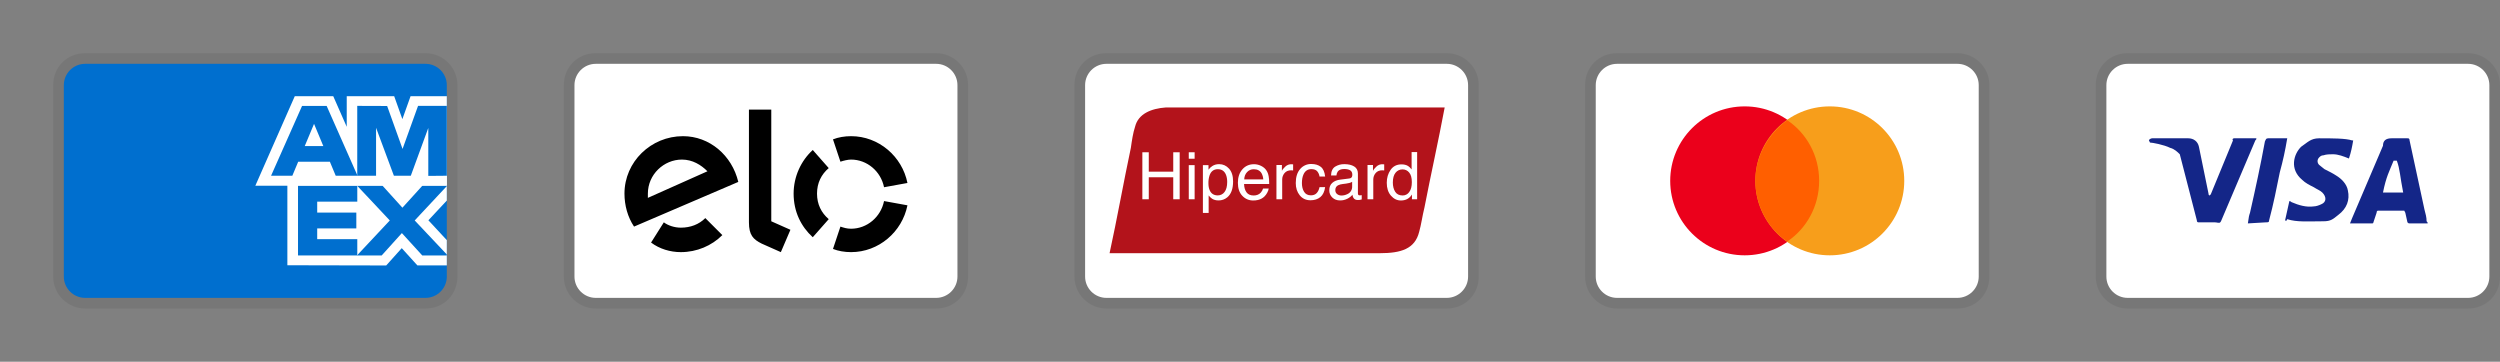 <svg xmlns="http://www.w3.org/2000/svg" fill="none" viewBox="0 0 235 34" height="34" width="235">
<rect x="0" y="0" width="235" height="34" fill="#808080" stroke="none"/>
<path fill="black" d="M40 5H8C6.3 5 5 6.3 5 8V26C5 27.7 6.4 29 8 29H40C41.7 29 43 27.7 43 26V8C43 6.3 41.6 5 40 5Z" opacity="0.07"></path>
<path fill="#006FCF" d="M40 6C41.1 6 42 6.9 42 8V26C42 27.1 41.1 28 40 28H8C6.9 28 6 27.1 6 26V8C6 6.9 6.9 6 8 6H40Z"></path>
<path fill="white" d="M27.012 24.936V16.515L42 16.528V18.854L40.268 20.706L42 22.573V24.948H39.234L37.764 23.326L36.304 24.954L27.012 24.934V24.936Z"></path>
<path fill="#006FCF" d="M28.013 24.012V17.442H33.585V18.955H29.817V19.983H33.495V21.471H29.817V22.481H33.585V24.012H28.013Z"></path>
<path fill="#006FCF" d="M33.557 24.012L36.64 20.723L33.557 17.441H35.943L37.827 19.524L39.717 17.442H42V17.493L38.983 20.723L42 23.92V24.013H39.693L37.776 21.91L35.878 24.014H33.557V24.012Z"></path>
<path fill="white" d="M27.71 9.04H31.324L32.593 11.921V9.04H37.053L37.823 11.199L38.594 9.04H42V17.461H24L27.71 9.04Z"></path>
<path fill="#006FCF" d="M28.395 9.955L25.479 16.521H27.479L28.029 15.206H31.009L31.558 16.521H33.608L30.704 9.955H28.395ZM28.645 13.732L29.52 11.642L30.392 13.732H28.645Z"></path>
<path fill="#006FCF" d="M33.581 16.52V9.953L36.392 9.963L37.84 14L39.296 9.954H42V16.519L40.26 16.535V12.025L38.616 16.519H37.026L35.35 12.01V16.52H33.582H33.581Z"></path>
<path fill="black" d="M88 5H56C54.3 5 53 6.3 53 8V26C53 27.7 54.4 29 56 29H88C89.7 29 91 27.7 91 26V8C91 6.3 89.6 5 88 5Z" opacity="0.07"></path>
<path fill="white" d="M88 6C89.1 6 90 6.9 90 8V26C90 27.1 89.1 28 88 28H56C54.9 28 54 27.1 54 26V8C54 6.9 54.9 6 56 6H88Z"></path>
<path fill="black" d="M66.3 20.5C65.7 21.1 64.9 21.4 64 21.4C63.4 21.4 62.8 21.2 62.4 20.9L61.2 22.8C62 23.4 63 23.7 64 23.7C65.5 23.7 66.9 23.1 67.9 22.1L66.3 20.5ZM64.2 12.8C61.2 12.8 58.7 15.2 58.7 18.2C58.7 19.3 59 20.4 59.6 21.3L69.4 17.1C68.8 14.6 66.7 12.8 64.2 12.8ZM60.9 18.6V18.2C60.9 16.4 62.4 15 64.1 15C65.1 15 65.9 15.5 66.5 16.1L60.9 18.6ZM72.5 10.3V20.8L74.3 21.6L73.4 23.7L71.6 22.9C71.2 22.7 70.9 22.5 70.7 22.2C70.5 21.9 70.4 21.5 70.4 20.9V10.3H72.5ZM79 15.2C79.3 15.1 79.7 15 80 15C81.5 15 82.8 16.1 83.1 17.6L85.3 17.2C84.8 14.7 82.6 12.8 80 12.8C79.4 12.8 78.8 12.9 78.3 13.1L79 15.2ZM76.4 22.3L77.9 20.6C77.2 20 76.8 19.2 76.8 18.2C76.8 17.2 77.2 16.4 77.9 15.8L76.4 14.1C75.3 15.1 74.6 16.6 74.6 18.2C74.6 19.9 75.3 21.3 76.4 22.3ZM83.1 18.9C82.8 20.4 81.5 21.5 80 21.5C79.6 21.5 79.3 21.4 79 21.3L78.3 23.4C78.8 23.6 79.4 23.7 80 23.7C82.6 23.7 84.8 21.8 85.3 19.3L83.1 18.9Z"></path>
<path fill="black" d="M136 5H104C102.3 5 101 6.3 101 8V26C101 27.7 102.4 29 104 29H136C137.7 29 139 27.7 139 26V8C139 6.3 137.6 5 136 5Z" opacity="0.07"></path>
<path fill="white" d="M136 6C137.1 6 138 6.9 138 8V26C138 27.1 137.1 28 136 28H104C102.9 28 102 27.1 102 26V8C102 6.9 102.9 6 104 6H136Z"></path>
<path fill="#B3131B" d="M112.9 10.1H109.6C108.2 10.2 107 10.7 106.7 11.9C106.5 12.5 106.4 13.2 106.3 13.9C105.6 17.2 105 20.6 104.3 23.8H129.7C131.7 23.8 133 23.4 133.4 21.8C133.6 21.1 133.7 20.3 133.9 19.5C134.5 16.4 135.2 13.3 135.8 10.1H112.9Z"></path>
<path fill="white" d="M107.38 14.31H107.985V16.137H110.285V14.31H110.89V18.731H110.285V16.664H107.985V18.731H107.381V14.311L107.38 14.31ZM111.744 15.523H112.295V18.731H111.745L111.744 15.523ZM111.744 14.31H112.295V14.924H111.745L111.744 14.31ZM115.104 18.05C115.272 17.838 115.356 17.522 115.356 17.1C115.356 16.843 115.319 16.623 115.245 16.438C115.105 16.083 114.847 15.905 114.475 15.905C114.099 15.905 113.842 16.093 113.704 16.468C113.622 16.715 113.585 16.973 113.592 17.233C113.592 17.481 113.629 17.693 113.704 17.868C113.844 18.201 114.101 18.368 114.474 18.368C114.597 18.369 114.718 18.34 114.827 18.285C114.937 18.23 115.032 18.149 115.104 18.05ZM113.072 15.523H113.598V15.951C113.707 15.804 113.825 15.691 113.953 15.611C114.136 15.491 114.351 15.43 114.597 15.43C114.963 15.43 115.273 15.57 115.527 15.85C115.782 16.13 115.91 16.53 115.91 17.05C115.91 17.751 115.726 18.253 115.359 18.554C115.13 18.743 114.842 18.844 114.546 18.84C114.304 18.84 114.1 18.787 113.936 18.68C113.812 18.595 113.703 18.49 113.613 18.37V20.016H113.072V15.523ZM118.549 15.597C118.764 15.704 118.927 15.843 119.039 16.014C119.148 16.176 119.22 16.366 119.256 16.583C119.288 16.731 119.304 16.968 119.304 17.293H116.942C116.952 17.62 117.029 17.883 117.174 18.08C117.318 18.277 117.542 18.376 117.844 18.376C118.128 18.376 118.354 18.283 118.522 18.096C118.618 17.988 118.688 17.859 118.727 17.72H119.259C119.245 17.839 119.199 17.97 119.119 18.116C119.049 18.248 118.96 18.369 118.853 18.473C118.688 18.633 118.485 18.741 118.243 18.798C118.098 18.831 117.949 18.848 117.8 18.846C117.398 18.846 117.058 18.7 116.78 18.408C116.5 18.116 116.361 17.708 116.361 17.181C116.361 16.664 116.501 16.243 116.782 15.921C117.063 15.597 117.43 15.436 117.884 15.436C118.113 15.436 118.334 15.49 118.549 15.596V15.597ZM118.748 16.862C118.737 16.666 118.684 16.474 118.594 16.3C118.446 16.039 118.198 15.908 117.851 15.908C117.733 15.906 117.617 15.929 117.509 15.975C117.401 16.022 117.304 16.091 117.225 16.178C117.056 16.358 116.967 16.586 116.957 16.862H118.748ZM119.985 15.508H120.499V16.065C120.541 15.957 120.645 15.825 120.809 15.669C120.89 15.589 120.987 15.527 121.094 15.487C121.201 15.448 121.315 15.431 121.429 15.439L121.553 15.451V16.023C121.494 16.011 121.435 16.006 121.375 16.008C121.102 16.008 120.893 16.096 120.746 16.271C120.602 16.44 120.524 16.656 120.526 16.878V18.731H119.985V15.508ZM124.151 15.68C124.379 15.856 124.516 16.16 124.562 16.592H124.036C124.011 16.409 123.935 16.238 123.816 16.097C123.701 15.965 123.518 15.899 123.266 15.899C122.92 15.899 122.673 16.068 122.525 16.405C122.428 16.624 122.38 16.894 122.38 17.215C122.38 17.538 122.448 17.809 122.585 18.03C122.721 18.25 122.936 18.361 123.229 18.361C123.454 18.361 123.632 18.293 123.763 18.155C123.895 18.018 123.985 17.83 124.036 17.591H124.562C124.502 18.018 124.352 18.331 124.111 18.528C123.87 18.726 123.562 18.825 123.187 18.825C122.765 18.825 122.429 18.671 122.179 18.363C121.928 18.055 121.802 17.67 121.802 17.209C121.802 16.643 121.94 16.202 122.215 15.887C122.344 15.735 122.505 15.613 122.686 15.532C122.868 15.45 123.066 15.41 123.265 15.415C123.628 15.415 123.924 15.503 124.151 15.68ZM125.691 18.244C125.805 18.334 125.941 18.379 126.097 18.379C126.287 18.379 126.472 18.335 126.651 18.247C126.791 18.187 126.909 18.086 126.989 17.957C127.07 17.829 127.109 17.679 127.102 17.527V17.091C127.022 17.139 126.936 17.175 126.846 17.197C126.745 17.224 126.643 17.244 126.539 17.257L126.211 17.299C126.057 17.312 125.908 17.354 125.769 17.422C125.602 17.517 125.519 17.667 125.519 17.874C125.519 18.03 125.576 18.154 125.691 18.244ZM126.831 16.778C126.956 16.762 127.039 16.71 127.081 16.622C127.108 16.556 127.121 16.485 127.117 16.414C127.117 16.229 127.052 16.096 126.92 16.012C126.789 15.929 126.6 15.887 126.356 15.887C126.073 15.887 125.872 15.964 125.754 16.117C125.678 16.228 125.633 16.358 125.624 16.492H125.119C125.129 16.095 125.258 15.819 125.506 15.663C125.765 15.505 126.064 15.424 126.368 15.43C126.748 15.43 127.055 15.502 127.292 15.647C127.527 15.791 127.644 16.016 127.644 16.321V18.178C127.644 18.234 127.656 18.279 127.679 18.313C127.702 18.347 127.75 18.364 127.825 18.364C127.884 18.364 127.944 18.358 128.002 18.346V18.746C127.918 18.771 127.854 18.786 127.81 18.792C127.75 18.799 127.689 18.802 127.629 18.801C127.442 18.801 127.307 18.734 127.223 18.602C127.172 18.51 127.14 18.409 127.129 18.304C127.019 18.449 126.86 18.574 126.654 18.68C126.443 18.788 126.208 18.843 125.971 18.84C125.671 18.84 125.427 18.749 125.238 18.567C125.145 18.48 125.072 18.374 125.023 18.257C124.974 18.14 124.95 18.013 124.953 17.886C124.953 17.586 125.047 17.355 125.233 17.191C125.42 17.026 125.665 16.925 125.968 16.887L126.831 16.778ZM128.547 15.508H129.061V16.065C129.104 15.957 129.207 15.825 129.371 15.669C129.452 15.589 129.549 15.527 129.656 15.487C129.763 15.448 129.877 15.431 129.991 15.439L130.115 15.451V16.023C130.056 16.011 129.997 16.006 129.937 16.008C129.664 16.008 129.455 16.096 129.308 16.271C129.164 16.44 129.086 16.656 129.088 16.878V18.731H128.547V15.508ZM131.147 18.024C131.294 18.257 131.528 18.374 131.851 18.374C131.973 18.375 132.093 18.346 132.201 18.289C132.309 18.233 132.401 18.15 132.47 18.05C132.631 17.834 132.712 17.525 132.712 17.121C132.712 16.714 132.629 16.413 132.462 16.217C132.388 16.124 132.294 16.05 132.187 15.999C132.081 15.948 131.963 15.922 131.845 15.923C131.718 15.92 131.591 15.946 131.476 16.001C131.361 16.055 131.26 16.136 131.182 16.236C131.012 16.446 130.927 16.752 130.927 17.157C130.927 17.502 131.001 17.791 131.147 18.024ZM132.363 15.607C132.459 15.667 132.569 15.773 132.691 15.923V14.295H133.211V18.731H132.724V18.283C132.616 18.464 132.461 18.613 132.276 18.713C132.103 18.802 131.906 18.846 131.683 18.846C131.323 18.846 131.013 18.695 130.75 18.393C130.487 18.091 130.356 17.689 130.356 17.187C130.356 16.718 130.476 16.311 130.716 15.967C130.955 15.623 131.298 15.451 131.743 15.451C131.99 15.451 132.196 15.503 132.363 15.607Z" clip-rule="evenodd" fill-rule="evenodd"></path>
<path fill="black" d="M184 5H152C150.3 5 149 6.3 149 8V26C149 27.7 150.4 29 152 29H184C185.7 29 187 27.7 187 26V8C187 6.3 185.6 5 184 5Z" opacity="0.07"></path>
<path fill="white" d="M184 6C185.1 6 186 6.9 186 8V26C186 27.1 185.1 28 184 28H152C150.9 28 150 27.1 150 26V8C150 6.9 150.9 6 152 6H184Z"></path>
<path fill="#EB001B" d="M164 24C167.866 24 171 20.866 171 17C171 13.134 167.866 10 164 10C160.134 10 157 13.134 157 17C157 20.866 160.134 24 164 24Z"></path>
<path fill="#F79E1B" d="M172 24C175.866 24 179 20.866 179 17C179 13.134 175.866 10 172 10C168.134 10 165 13.134 165 17C165 20.866 168.134 24 172 24Z"></path>
<path fill="#FF5F00" d="M171 17C171 14.6 169.8 12.5 168 11.3C166.2 12.6 165 14.7 165 17C165 19.3 166.2 21.5 168 22.7C169.8 21.5 171 19.4 171 17Z"></path>
<path fill="black" d="M232 5H200C198.3 5 197 6.3 197 8V26C197 27.7 198.4 29 200 29H232C233.7 29 235 27.7 235 26V8C235 6.3 233.6 5 232 5Z" opacity="0.07"></path>
<path fill="white" d="M232 6C233.1 6 234 6.9 234 8V26C234 27.1 233.1 28 232 28H200C198.9 28 198 27.1 198 26V8C198 6.9 198.9 6 200 6H232Z"></path>
<path fill="#142688" d="M225.3 15.1H225C224.6 16.1 224.3 16.6 224 18.1H225.9C225.6 16.6 225.6 15.9 225.3 15.1ZM228.2 21H226.5C226.4 21 226.4 21 226.3 20.9L226.1 20L226 19.8H223.6C223.5 19.8 223.4 19.8 223.4 20L223.1 20.9C223.1 21 223 21 223 21H220.9L221.1 20.5L224 13.7C224 13.2 224.3 13 224.8 13H226.3C226.4 13 226.5 13 226.5 13.2L227.9 19.7C228 20.1 228.1 20.4 228.1 20.8C228.2 20.9 228.2 20.9 228.2 21ZM214.8 20.7L215.2 18.9C215.3 18.9 215.4 19 215.4 19C216.1 19.3 216.8 19.5 217.5 19.4C217.7 19.4 218 19.3 218.2 19.2C218.7 19 218.7 18.5 218.3 18.1C218.1 17.9 217.8 17.8 217.5 17.6C217.1 17.4 216.7 17.2 216.4 16.9C215.2 15.9 215.6 14.5 216.3 13.8C216.9 13.4 217.2 13 218 13C219.2 13 220.5 13 221.1 13.2H221.2C221.1 13.8 221 14.3 220.8 14.9C220.3 14.7 219.8 14.5 219.3 14.5C219 14.5 218.7 14.5 218.4 14.6C218.2 14.6 218.1 14.7 218 14.8C217.8 15 217.8 15.3 218 15.5L218.5 15.9C218.9 16.1 219.3 16.3 219.6 16.5C220.1 16.8 220.6 17.3 220.7 17.9C220.9 18.8 220.6 19.6 219.8 20.2C219.3 20.6 219.1 20.8 218.4 20.8C217 20.8 215.9 20.9 215 20.6C214.9 20.8 214.9 20.8 214.8 20.7ZM211.3 21C211.4 20.3 211.4 20.3 211.5 20C212 17.8 212.5 15.5 212.9 13.3C213 13.1 213 13 213.2 13H215C214.8 14.2 214.6 15.1 214.3 16.2C214 17.7 213.7 19.2 213.3 20.7C213.3 20.9 213.2 20.9 213 20.9M202 13.2C202 13.1 202.2 13 202.3 13H205.7C206.2 13 206.6 13.3 206.7 13.8L207.6 18.2C207.6 18.3 207.6 18.3 207.7 18.4C207.7 18.3 207.8 18.3 207.8 18.3L209.9 13.2C209.8 13.1 209.9 13 210 13H212.1C212.1 13.1 212.1 13.1 212 13.2L208.9 20.5C208.8 20.7 208.8 20.8 208.7 20.9C208.6 21 208.4 20.9 208.2 20.9H206.7C206.6 20.9 206.5 20.9 206.5 20.7L204.9 14.5C204.7 14.3 204.4 14 204 13.9C203.4 13.6 202.3 13.4 202.1 13.4L202 13.2Z"></path>
</svg>
